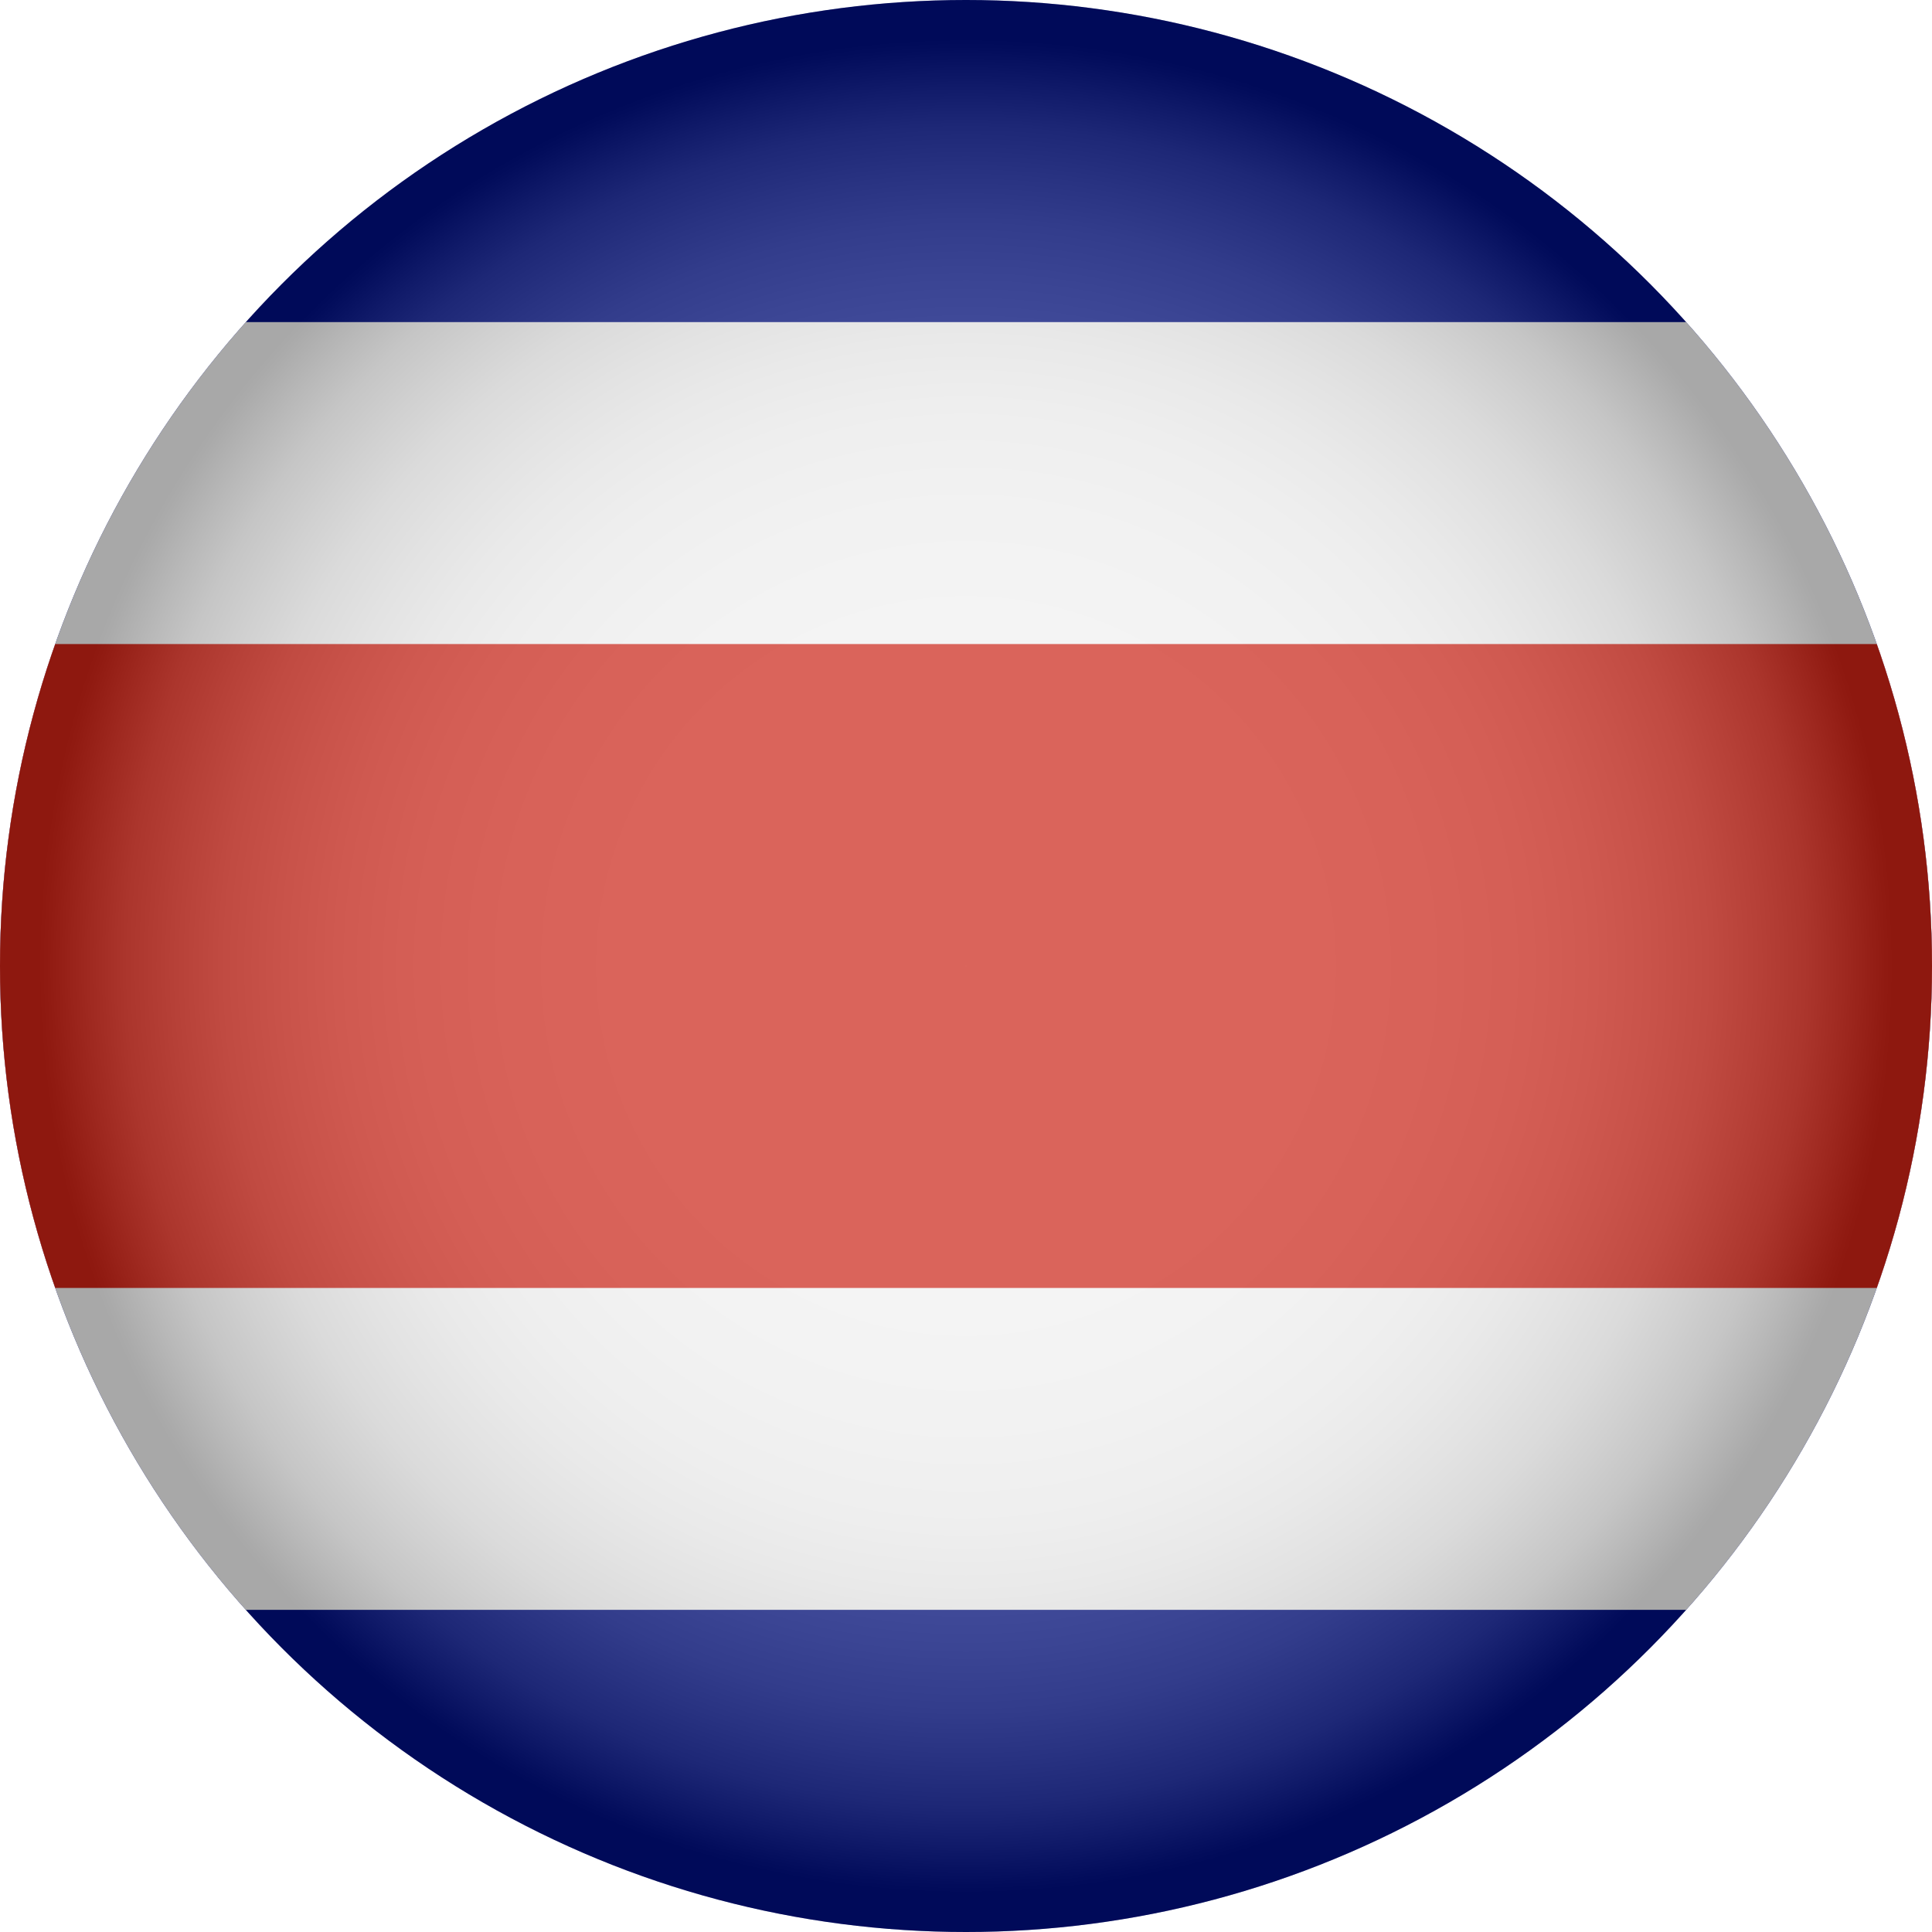 <?xml version="1.0" encoding="UTF-8"?> <svg xmlns="http://www.w3.org/2000/svg" xmlns:xlink="http://www.w3.org/1999/xlink" viewBox="0 0 900.06 900.06"><defs><style>.cls-1{fill:#cc2216;}.cls-2{fill:#f0f0f0;}.cls-3{isolation:isolate;}.cls-4{fill:url(#radial-gradient);mix-blend-mode:multiply;opacity:.3;}.cls-5{fill:#000e7f;}.cls-6{clip-path:url(#clippath);}.cls-7{fill:none;}</style><clipPath id="clippath"><circle class="cls-7" cx="450.03" cy="450.03" r="450.03"></circle></clipPath><radialGradient id="radial-gradient" cx="450.03" cy="450.03" fx="450.03" fy="450.03" r="450.03" gradientUnits="userSpaceOnUse"><stop offset="0" stop-color="#fff"></stop><stop offset=".36" stop-color="#fdfdfd"></stop><stop offset=".48" stop-color="#f6f6f6"></stop><stop offset=".58" stop-color="#eaeaea"></stop><stop offset=".65" stop-color="#d9d9d9"></stop><stop offset=".71" stop-color="#c3c3c3"></stop><stop offset=".77" stop-color="#a8a8a8"></stop><stop offset=".82" stop-color="#878787"></stop><stop offset=".87" stop-color="#626262"></stop><stop offset=".91" stop-color="#373737"></stop><stop offset=".95" stop-color="#090909"></stop><stop offset=".96" stop-color="#000"></stop></radialGradient></defs><g class="cls-3"><g id="Layer_2"><g id="Layer_1-2"><g id="Costa_Rica"><g class="cls-6"><g><rect class="cls-5" x="-300.02" width="1500.09" height="900.06"></rect><rect class="cls-2" x="-300.02" y="150.06" width="1500.09" height="599.93"></rect><rect class="cls-1" x="-300.02" y="300.04" width="1500.09" height="299.97"></rect></g><circle class="cls-4" cx="450.03" cy="450.03" r="450.03"></circle></g></g></g></g></g></svg> 